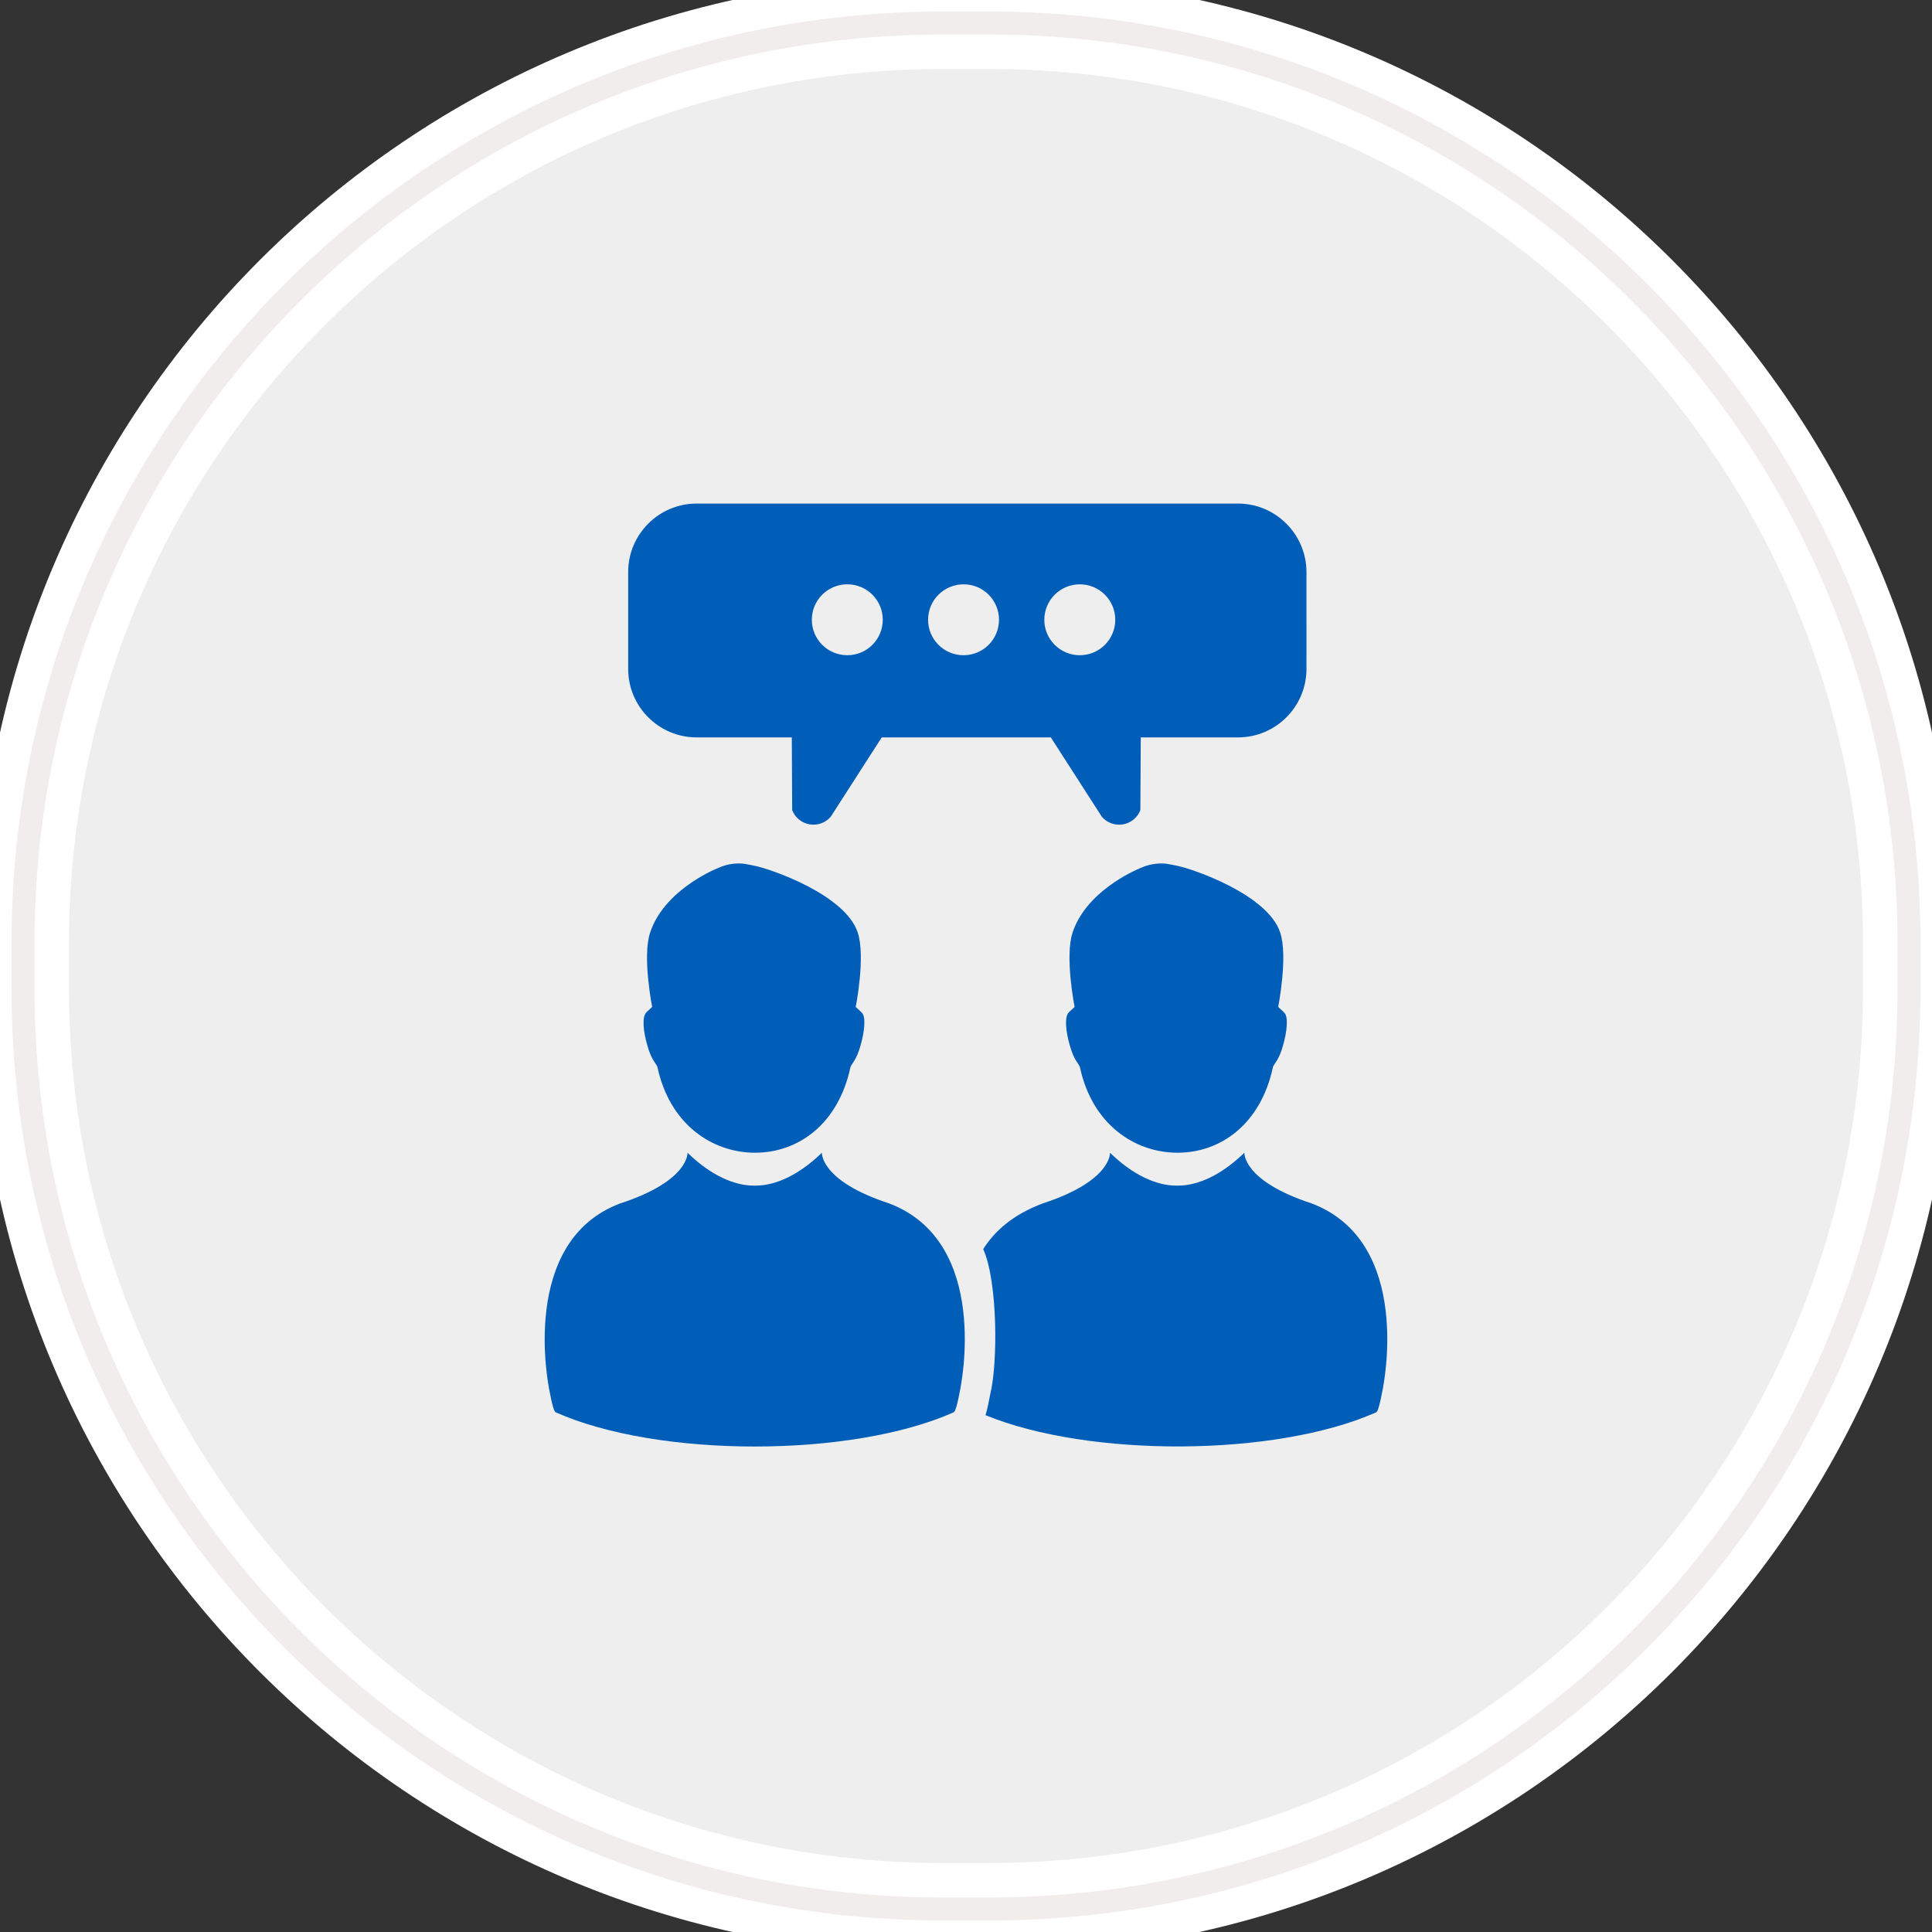 <?xml version="1.0" encoding="utf-8"?>
<!-- Generator: Adobe Illustrator 16.2.0, SVG Export Plug-In . SVG Version: 6.00 Build 0)  -->
<!DOCTYPE svg PUBLIC "-//W3C//DTD SVG 1.1//EN" "http://www.w3.org/Graphics/SVG/1.1/DTD/svg11.dtd">
<svg version="1.1" id="Layer_1" xmlns:sketch="http://www.bohemiancoding.com/sketch/ns"
	 xmlns="http://www.w3.org/2000/svg" xmlns:xlink="http://www.w3.org/1999/xlink" x="0px" y="0px" width="84px" height="84px"
	 viewBox="0 0 84 84" enable-background="new 0 0 84 84" xml:space="preserve">
<rect x="0" y="0" width="84" height="84" fill="#333333" stroke="none"/>
<g id="Rectangle-290">
	<g sketch:type="MSShapeGroup">
		<path id="path-1" fill="#EEEEEE" stroke="#FFFFFF" stroke-width="4" d="M41,1h2c22.092,0,40,17.909,40,40v2
			c0,22.092-17.908,40-40,40h-2C18.909,83,1,65.092,1,43v-2C1,18.909,18.909,1,41,1z"/>
	</g>
	<g>
		<path id="path-1_1_" fill="none" stroke="#F2EDED" d="M41,1h2c22.092,0,40,17.909,40,40v2c0,22.092-17.908,40-40,40h-2
			C18.909,83,1,65.092,1,43v-2C1,18.909,18.909,1,41,1z"/>
	</g>
</g>
<g>
	<g>
		<path fill="#005EB8" d="M53.823,21.894H30.288c-1.641,0-2.976,1.335-2.976,2.976v4.215c0,1.641,1.335,2.976,2.976,2.976h4.138
			l0.017,3.165c0.127,0.323,0.413,0.557,0.756,0.616c0.345,0.057,0.692-0.067,0.919-0.33l2.218-3.45h7.352l2.219,3.45
			c0.188,0.22,0.465,0.344,0.75,0.344c0.056,0,0.111-0.005,0.168-0.014c0.343-0.059,0.629-0.292,0.756-0.616l0.017-3.165h4.228
			c1.642,0,2.977-1.334,2.977-2.976V24.87C56.8,23.229,55.465,21.894,53.823,21.894z M36.84,28.488
			c-0.854,0-1.543-0.689-1.543-1.541c0-0.852,0.689-1.542,1.543-1.542c0.851,0,1.541,0.689,1.541,1.542
			C38.381,27.799,37.69,28.488,36.84,28.488z M41.894,28.488c-0.853,0-1.542-0.689-1.542-1.541c0-0.852,0.689-1.542,1.542-1.542
			s1.541,0.689,1.541,1.542C43.435,27.799,42.746,28.488,41.894,28.488z M46.947,28.488c-0.851,0-1.542-0.689-1.542-1.541
			c0-0.852,0.691-1.542,1.542-1.542c0.853,0,1.543,0.689,1.543,1.542C48.49,27.799,47.8,28.488,46.947,28.488z"/>
	</g>
	<g>
		<g>
			<path fill="#005EB8" d="M38.652,52.32c-3.004-0.982-2.917-2.202-2.917-2.202l-0.101,0.096c-0.893,0.84-1.879,1.334-2.778,1.334
				h-0.085c-0.898,0-1.887-0.494-2.779-1.334l-0.1-0.096c0,0,0.088,1.22-2.918,2.202c-4.436,1.656-3.104,7.995-3.104,8.046
				c0.139,0.751,0.221,1.01,0.291,1.039c4.455,1.983,12.85,1.983,17.302,0c0.072-0.029,0.153-0.288,0.294-1.039
				C41.756,60.315,43.105,54.004,38.652,52.32L38.652,52.32z M40.412,52.32"/>
			<path fill="#005EB8" d="M37.473,44.034l-0.037-0.04c-0.25-0.229-0.23-0.216-0.23-0.216s0.436-2.196,0.086-3.235
				c-0.548-1.659-3.821-2.771-4.479-2.9c0-0.001-0.398-0.081-0.424-0.081c0,0-0.517-0.105-1.115,0.156
				c-0.39,0.15-2.428,1.074-3.006,2.825c-0.35,1.039,0.086,3.235,0.086,3.235s0.02-0.013-0.23,0.216l-0.037,0.04
				c-0.169,0.191-0.127,0.791,0.058,1.415c0.167,0.626,0.386,0.793,0.438,0.94c0.53,2.485,2.37,3.729,4.247,3.729
				c1.876,0,3.619-1.243,4.149-3.729c0.052-0.147,0.271-0.314,0.437-0.94C37.6,44.825,37.646,44.185,37.473,44.034L37.473,44.034z
				 M39.232,44.034"/>
		</g>
	</g>
	<path fill="#005EB8" d="M55.84,44.034l-0.036-0.04c-0.249-0.229-0.23-0.216-0.23-0.216s0.435-2.196,0.086-3.235
		c-0.548-1.659-3.821-2.771-4.479-2.9c0-0.001-0.398-0.081-0.425-0.081c0,0-0.516-0.105-1.115,0.156
		c-0.389,0.15-2.428,1.074-3.006,2.825c-0.349,1.039,0.086,3.235,0.086,3.235s0.021-0.013-0.229,0.216l-0.037,0.04
		c-0.169,0.191-0.127,0.791,0.058,1.415c0.167,0.626,0.386,0.793,0.438,0.94c0.529,2.485,2.37,3.729,4.247,3.729
		c1.876,0,3.619-1.243,4.149-3.729c0.052-0.147,0.271-0.314,0.438-0.94C55.968,44.825,56.014,44.185,55.84,44.034L55.84,44.034z
		 M54.96,44.034"/>
	<path fill="#005EB8" d="M57.021,52.32c-3.004-0.982-2.917-2.202-2.917-2.202l-0.102,0.096c-0.892,0.84-1.878,1.334-2.777,1.334
		H51.14c-0.899,0-1.887-0.494-2.779-1.334l-0.1-0.096c0,0,0.088,1.22-2.918,2.202c-1.309,0.489-2.106,1.212-2.594,1.989
		c0.628,1.396,0.644,4.954,0.301,6.327c-0.061,0.326-0.12,0.626-0.201,0.894c4.522,1.852,12.631,1.813,16.983-0.125
		c0.072-0.029,0.152-0.288,0.294-1.039C60.124,60.315,61.473,54.004,57.021,52.32z"/>
</g>
</svg>
